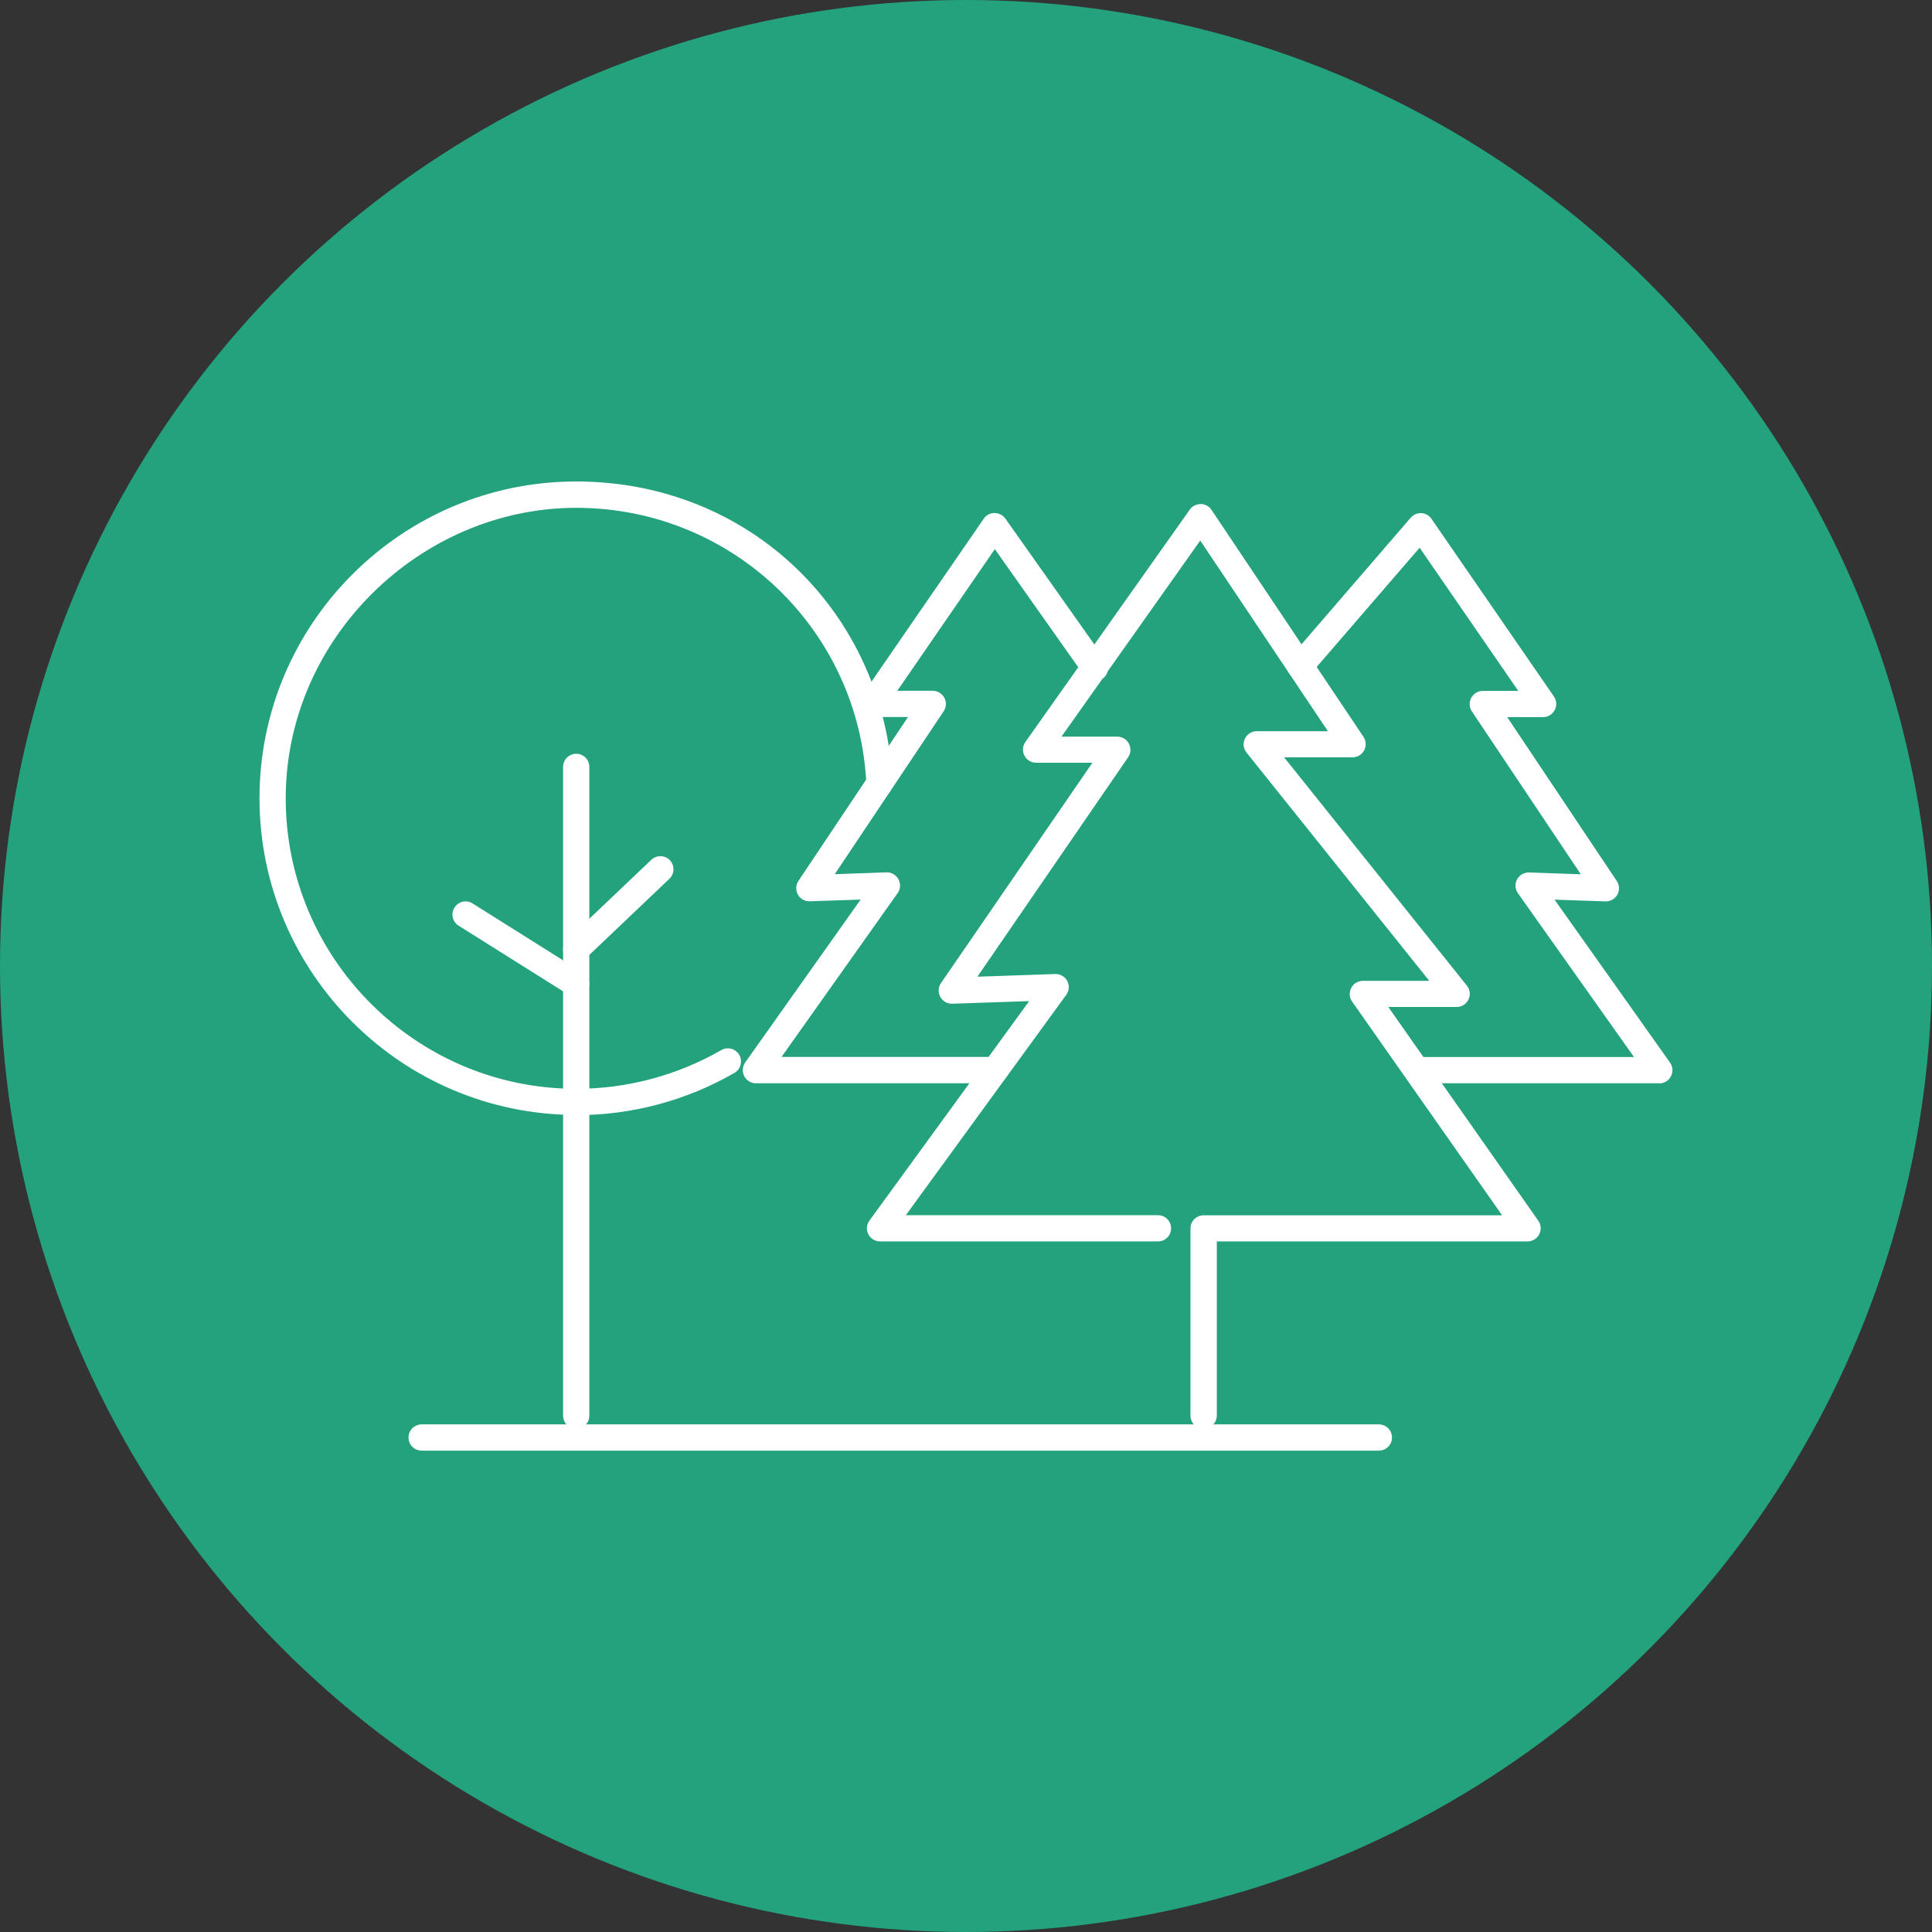 <?xml version="1.0" encoding="UTF-8"?>
<svg id="_レイヤー_2" data-name="レイヤー 2" xmlns="http://www.w3.org/2000/svg" viewBox="0 0 178.24 178.24">
  <rect x="0" y="0" width="178.24" height="178.24" fill="#333333" stroke="none"/>
  <defs>
    <style>
      .cls-1 {
        fill: #23a27d;
      }

      .cls-1, .cls-2 {
        stroke-width: 0px;
      }

      .cls-2 {
        fill: #fff;
      }
    </style>
  </defs>
  <g id="_テキスト" data-name="テキスト">
    <g>
      <circle class="cls-1" cx="89.12" cy="89.12" r="89.12"/>
      <g>
        <path class="cls-2" d="M127.21,133.83H38.9c-.67,0-1.21-.54-1.21-1.21s.54-1.21,1.21-1.21h88.31c.67,0,1.21.54,1.21,1.21s-.54,1.21-1.21,1.21Z"/>
        <g>
          <g>
            <path class="cls-2" d="M111.04,131.81c-.67,0-1.21-.54-1.21-1.21v-17.27c0-.67.54-1.21,1.21-1.21h27.54l-13.84-19.72c-.26-.37-.29-.85-.08-1.26.21-.4.62-.65,1.08-.65h6.12l-16.86-21.06c-.29-.36-.35-.86-.15-1.28.2-.42.63-.69,1.09-.69h6.57l-11.78-17.59-12.8,18.09h5.15c.45,0,.86.25,1.07.65.21.4.18.88-.07,1.25l-13.91,20.25,7.18-.25c.45-.02.89.23,1.11.64.22.41.18.91-.09,1.28l-14.8,20.33h23.26c.67,0,1.21.54,1.21,1.21s-.54,1.21-1.21,1.21h-25.64c-.46,0-.87-.26-1.08-.66-.21-.41-.17-.89.1-1.26l14.74-20.25-7.1.24c-.45.02-.88-.23-1.1-.63-.22-.4-.2-.89.06-1.27l13.97-20.33h-5.19c-.45,0-.87-.25-1.08-.66-.21-.4-.17-.89.09-1.26l15.17-21.44c.23-.33.62-.51,1.01-.51.4,0,.77.21.99.54l14.02,20.94c.25.37.27.85.06,1.25-.21.39-.62.64-1.07.64h-6.31l16.86,21.06c.29.36.35.86.15,1.28-.2.42-.63.69-1.09.69h-6.31l13.84,19.72c.26.37.29.85.08,1.26-.21.4-.62.65-1.08.65h-28.66v16.06c0,.67-.54,1.21-1.21,1.21Z"/>
            <path class="cls-2" d="M91.8,99.94h-22.06c-.45,0-.87-.25-1.08-.66s-.17-.89.09-1.26l10.65-15.03-4.69.16c-.45.02-.88-.22-1.1-.62-.22-.4-.2-.89.05-1.26l10.11-15.12h-3.31c-.45,0-.86-.25-1.07-.65-.21-.4-.18-.88.07-1.25l11.3-16.4c.22-.33.59-.52.99-.52.39,0,.77.19,1,.51l9.25,13.09c.39.55.26,1.3-.29,1.69-.55.39-1.3.26-1.69-.29l-8.24-11.67-9,13.07h3.27c.45,0,.86.25,1.07.64.21.39.19.87-.06,1.25l-10.05,15.03,4.77-.17c.46-.01.89.23,1.11.64.22.41.19.9-.08,1.28l-10.71,15.11h19.71c.67,0,1.21.54,1.21,1.21s-.54,1.21-1.21,1.21Z"/>
            <path class="cls-2" d="M153.1,99.94h-22.06c-.67,0-1.21-.54-1.21-1.21s.54-1.21,1.21-1.21h19.71l-10.71-15.11c-.27-.38-.3-.87-.08-1.28.22-.41.66-.65,1.11-.64l4.77.17-10.05-15.03c-.25-.37-.27-.85-.06-1.25.21-.39.62-.64,1.07-.64h3.27l-9.1-13.21-10.11,11.71c-.44.51-1.2.56-1.71.13-.51-.44-.56-1.2-.13-1.71l11.13-12.9c.25-.28.6-.44.98-.42.38.02.72.21.93.52l11.3,16.4c.26.37.28.85.07,1.25-.21.4-.62.65-1.07.65h-3.31l10.11,15.12c.25.38.27.87.05,1.26s-.65.64-1.1.62l-4.69-.16,10.65,15.03c.26.37.3.85.09,1.26s-.62.66-1.08.66Z"/>
          </g>
          <path class="cls-2" d="M53.16,102.86c-16.11,0-29.22-13.11-29.22-29.22s13.11-29.22,29.22-29.22,28.45,12.22,29.19,27.82c.03.67-.49,1.24-1.15,1.27-.66.03-1.24-.49-1.27-1.15-.67-14.31-12.43-25.51-26.77-25.51s-26.8,12.02-26.8,26.8,12.02,26.8,26.8,26.8c4.7,0,9.33-1.24,13.38-3.57.58-.34,1.32-.14,1.66.44.33.58.14,1.32-.44,1.66-4.42,2.55-9.46,3.9-14.59,3.9Z"/>
          <path class="cls-2" d="M53.16,131.81c-.67,0-1.21-.54-1.21-1.21v-59.85c0-.67.54-1.21,1.21-1.21s1.21.54,1.21,1.21v59.85c0,.67-.54,1.21-1.21,1.21Z"/>
          <path class="cls-2" d="M53.15,92c-.22,0-.44-.06-.64-.19l-10.2-6.41c-.57-.36-.74-1.1-.38-1.67s1.1-.74,1.67-.38l10.2,6.41c.57.36.74,1.1.38,1.67-.23.37-.62.57-1.03.57Z"/>
          <path class="cls-2" d="M53.16,88.8c-.32,0-.64-.13-.88-.38-.46-.49-.44-1.25.04-1.71l7.77-7.39c.49-.46,1.25-.44,1.71.04.46.49.44,1.25-.04,1.71l-7.77,7.39c-.23.22-.54.33-.84.33Z"/>
        </g>
      </g>
    </g>
  </g>
</svg>